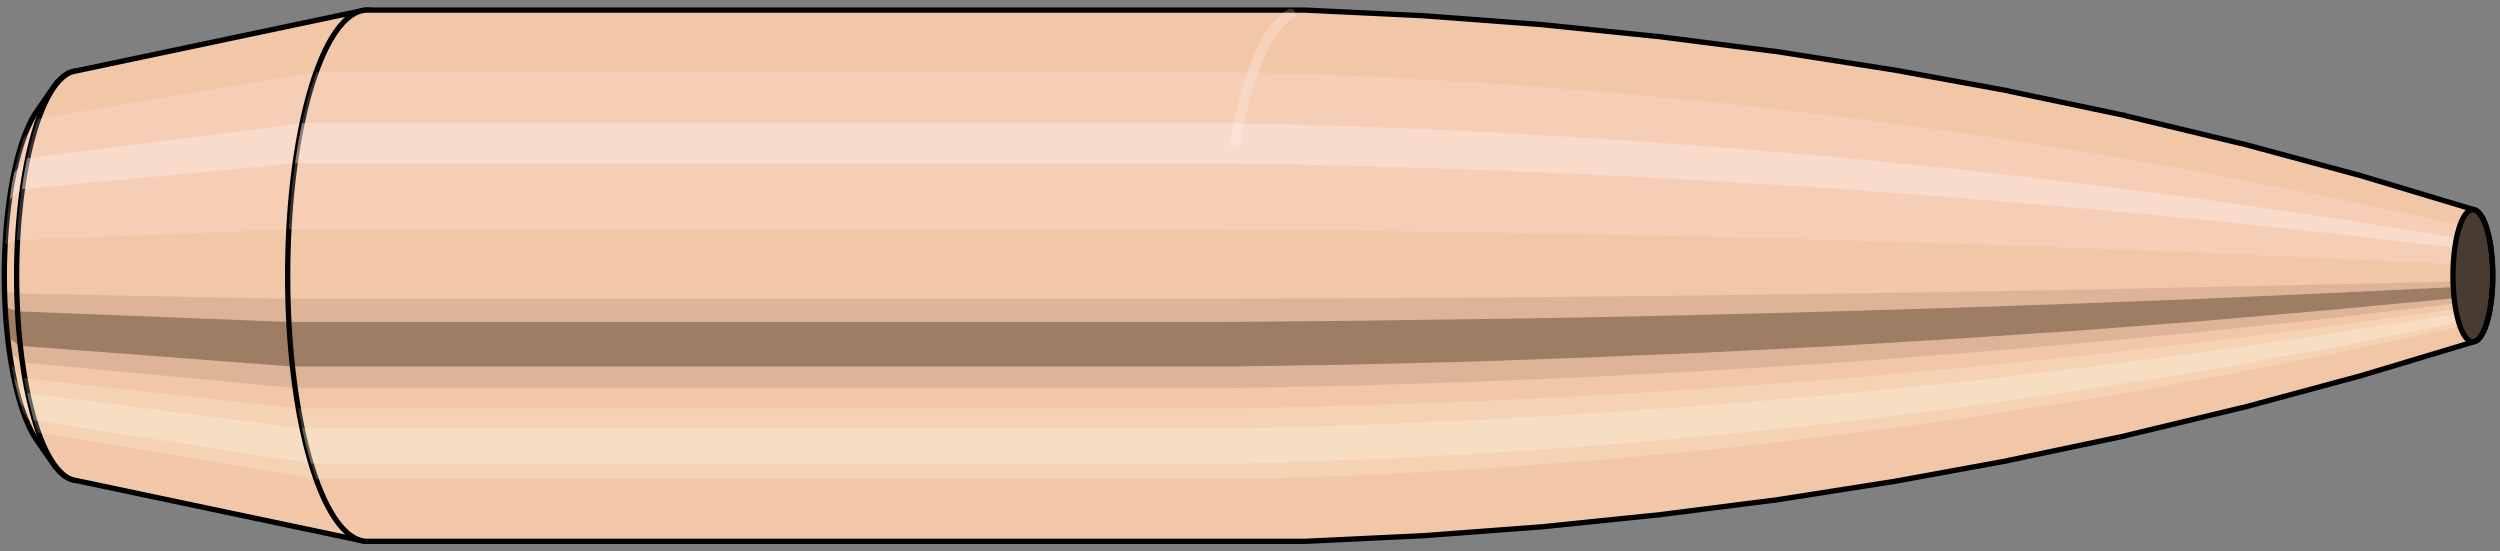 <svg viewBox="-0.219 -1.038 9.412 2.076" xmlns="http://www.w3.org/2000/svg" xmlns:xlink="http://www.w3.org/1999/xlink"><rect x="-0.219" y="-1.038" width="9.412" height="2.076" fill="#808080" stroke="none"/><defs></defs><path style="fill:#f2c7a7;stroke:black;stroke-width:0.02;" d=" M -0.08 -0.62
 A 0.203 0.675 0 0 0 -0.08 0.62

 L -0.019 0.708
 A 0.231 0.771 0 1 0 -0.019 -0.708
 L -0.08 -0.62
 Z"/>
<path style="fill:#ffefef;opacity:0.2;" d=" M -0.13 -0.517
 A 0.203 0.675 0 0 0 -0.199 -0.117

 L -0.155 -0.134
 A 0.231 0.771 0 0 1 -0.076 -0.591

 L -0.13 -0.517
 Z "/>
<path style="fill:#ffefef;opacity:0.4;" d=" M -0.166 -0.387
 A 0.203 0.675 0 0 0 -0.183 -0.285

 L -0.137 -0.326
 A 0.231 0.771 0 0 1 -0.117 -0.442

 L -0.166 -0.387
 Z "/>
<path style="fill:#201000;opacity:0.1;" d=" M -0.202 0.059
 A 0.203 0.675 0 0 0 -0.199 0.117

 L -0.155 0.134
 A 0.231 0.771 0 0 1 -0.158 0.067

 L -0.202 0.059
 Z "/>
<path style="fill:#201000;opacity:0.4;" d=" M -0.199 0.117
 A 0.203 0.675 0 0 0 -0.19 0.231

 L -0.145 0.264
 A 0.231 0.771 0 0 1 -0.155 0.134

 L -0.199 0.117
 Z "/>
<path style="fill:#201000;opacity:0.1;" d=" M -0.19 0.231
 A 0.203 0.675 0 0 0 -0.183 0.285

 L -0.137 0.326
 A 0.231 0.771 0 0 1 -0.145 0.264

 L -0.19 0.231
 Z "/>
<path style="fill:#ffffe8;opacity:0.2;" d=" M -0.175 0.338
 A 0.203 0.675 0 0 0 -0.166 0.387

 L -0.117 0.442
 A 0.231 0.771 0 0 1 -0.128 0.386

 L -0.175 0.338
 Z "/>
<path style="fill:#ffffe8;opacity:0.4;" d=" M -0.166 0.387
 A 0.203 0.675 0 0 0 -0.143 0.477

 L -0.091 0.545
 A 0.231 0.771 0 0 1 -0.117 0.442

 L -0.166 0.387
 Z "/>
<path style="fill:#ffffe8;opacity:0.2;" d=" M -0.143 0.477
 A 0.203 0.675 0 0 0 -0.13 0.517

 L -0.076 0.591
 A 0.231 0.771 0 0 1 -0.091 0.545

 L -0.143 0.477
 Z "/>
<path style="fill:#f2c7a7;stroke:black;stroke-width:0.02;" d=" M 0.058 -0.769
 A 0.231 0.771 0 0 0 0.058 0.769

 L 1.145 0.998
 A 0.3 1 0 1 0 1.145 -0.998
 L 0.058 -0.769
 Z "/>
<path style="fill:#ffefef;opacity:0.2;" d=" M -0.076 -0.591
 A 0.231 0.771 0 0 0 -0.155 -0.134

 L 0.868 -0.174
 A 0.3 1 0 0 1 0.971 -0.766

 L -0.076 -0.591
 Z "/>
<path style="fill:#ffefef;opacity:0.4;" d=" M -0.117 -0.442
 A 0.231 0.771 0 0 0 -0.137 -0.326

 L 0.892 -0.423
 A 0.3 1 0 0 1 0.918 -0.574

 L -0.117 -0.442
 Z "/>
<path style="fill:#201000;opacity:0.1;" d=" M -0.158 0.067
 A 0.231 0.771 0 0 0 -0.155 0.134

 L 0.868 0.174
 A 0.3 1 0 0 1 0.865 0.087

 L -0.158 0.067
 Z "/>
<path style="fill:#201000;opacity:0.4;" d=" M -0.155 0.134
 A 0.231 0.771 0 0 0 -0.145 0.264

 L 0.882 0.342
 A 0.3 1 0 0 1 0.868 0.174

 L -0.155 0.134
 Z "/>
<path style="fill:#201000;opacity:0.1;" d=" M -0.145 0.264
 A 0.231 0.771 0 0 0 -0.137 0.326

 L 0.892 0.423
 A 0.3 1 0 0 1 0.882 0.342

 L -0.145 0.264
 Z "/>
<path style="fill:#ffffe8;opacity:0.2;" d=" M -0.128 0.386
 A 0.231 0.771 0 0 0 -0.117 0.442

 L 0.918 0.574
 A 0.3 1 0 0 1 0.904 0.5

 L -0.128 0.386
 Z "/>
<path style="fill:#ffffe8;opacity:0.4;" d=" M -0.117 0.442
 A 0.231 0.771 0 0 0 -0.091 0.545

 L 0.952 0.707
 A 0.3 1 0 0 1 0.918 0.574

 L -0.117 0.442
 Z "/>
<path style="fill:#ffffe8;opacity:0.2;" d=" M -0.091 0.545
 A 0.231 0.771 0 0 0 -0.076 0.591

 L 0.971 0.766
 A 0.3 1 0 0 1 0.952 0.707

 L -0.091 0.545
 Z "/>
<path style="fill:#f2c7a7;stroke:black;stroke-width:0.02;" d=" M 1.164 -1
 A 0.3 1 0 0 0 1.164 1

 L 4.691 1
 A 0.3 1 0 0 0 4.695 1
 L 5.135 0.979
 A 0.294 0.979 0 0 0 5.137 0.979
 L 5.577 0.946
 A 0.284 0.946 0 0 0 5.579 0.946
 L 6.019 0.901
 A 0.271 0.902 0 0 0 6.021 0.901
 L 6.46 0.845
 A 0.254 0.846 0 0 0 6.463 0.845
 L 6.902 0.776
 A 0.233 0.777 0 0 0 6.904 0.776
 L 7.342 0.696
 A 0.209 0.697 0 0 0 7.344 0.695
 L 7.782 0.603
 A 0.181 0.604 0 0 0 7.784 0.602
 L 8.221 0.497
 A 0.15 0.499 0 0 0 8.223 0.497
 L 8.66 0.379
 A 0.114 0.38 0 0 0 8.661 0.379
 L 9.097 0.248
 A 0.075 0.249 0 0 0 9.097 -0.248
 L 8.661 -0.379
 A 0.114 0.38 0 0 0 8.66 -0.379
 L 8.223 -0.497
 A 0.15 0.499 0 0 0 8.221 -0.497
 L 7.784 -0.602
 A 0.181 0.604 0 0 0 7.782 -0.603
 L 7.344 -0.695
 A 0.209 0.697 0 0 0 7.342 -0.696
 L 6.904 -0.776
 A 0.233 0.777 0 0 0 6.902 -0.776
 L 6.463 -0.845
 A 0.254 0.846 0 0 0 6.46 -0.845
 L 6.021 -0.901
 A 0.271 0.902 0 0 0 6.019 -0.901
 L 5.579 -0.946
 A 0.284 0.946 0 0 0 5.577 -0.946
 L 5.137 -0.979
 A 0.294 0.979 0 0 0 5.135 -0.979
 L 4.695 -1
 A 0.3 1 0 0 0 4.691 -1
 L 1.164 -1
 Z "/>
<path style="fill:#ffefef;opacity:0.2;" d=" M 0.971 -0.766
 A 0.3 1 0 0 0 0.868 -0.174

 L 4.395 -0.174
 L 4.841 -0.17
 L 5.291 -0.164
 L 5.744 -0.157
 L 6.201 -0.147
 L 6.661 -0.135
 L 7.125 -0.121
 L 7.592 -0.105
 L 8.063 -0.087
 L 8.538 -0.066
 L 9.017 -0.043
 A 0.075 0.249 0 0 1 9.043 -0.191

 L 8.577 -0.291
 L 8.115 -0.382
 L 7.654 -0.463
 L 7.196 -0.534
 L 6.741 -0.595
 L 6.288 -0.648
 L 5.837 -0.691
 L 5.388 -0.725
 L 4.942 -0.75
 L 4.498 -0.766
 L 0.971 -0.766
 Z "/>
<path style="fill:#ffefef;opacity:0.4;" d=" M 0.918 -0.574
 A 0.3 1 0 0 0 0.892 -0.423

 L 4.419 -0.423
 L 4.865 -0.414
 L 5.314 -0.4
 L 5.766 -0.381
 L 6.221 -0.357
 L 6.679 -0.329
 L 7.141 -0.294
 L 7.606 -0.255
 L 8.075 -0.211
 L 8.547 -0.161
 L 9.023 -0.105
 A 0.075 0.249 0 0 1 9.029 -0.143

 L 8.557 -0.218
 L 8.088 -0.286
 L 7.622 -0.346
 L 7.16 -0.4
 L 6.7 -0.446
 L 6.243 -0.485
 L 5.789 -0.517
 L 5.338 -0.543
 L 4.89 -0.562
 L 4.445 -0.574
 L 0.918 -0.574
 Z "/>
<path style="fill:#201000;opacity:0.1;" d=" M 0.865 0.087
 A 0.3 1 0 0 0 0.868 0.174

 L 4.395 0.174
 L 4.841 0.17
 L 5.291 0.164
 L 5.744 0.157
 L 6.201 0.147
 L 6.661 0.135
 L 7.125 0.121
 L 7.592 0.105
 L 8.063 0.087
 L 8.538 0.066
 L 9.017 0.043
 A 0.075 0.249 0 0 1 9.016 0.022

 L 8.537 0.033
 L 8.062 0.043
 L 7.59 0.053
 L 7.122 0.061
 L 6.659 0.068
 L 6.198 0.074
 L 5.741 0.079
 L 5.288 0.083
 L 4.838 0.085
 L 4.392 0.087
 L 0.865 0.087
 Z "/>
<path style="fill:#201000;opacity:0.4;" d=" M 0.868 0.174
 A 0.3 1 0 0 0 0.882 0.342

 L 4.409 0.342
 L 4.855 0.335
 L 5.304 0.324
 L 5.756 0.308
 L 6.212 0.289
 L 6.672 0.266
 L 7.134 0.238
 L 7.601 0.207
 L 8.07 0.171
 L 8.543 0.13
 L 9.02 0.085
 A 0.075 0.249 0 0 1 9.017 0.043

 L 8.538 0.066
 L 8.063 0.087
 L 7.592 0.105
 L 7.125 0.121
 L 6.661 0.135
 L 6.201 0.147
 L 5.744 0.157
 L 5.291 0.164
 L 4.841 0.17
 L 4.395 0.174
 L 0.868 0.174
 Z "/>
<path style="fill:#201000;opacity:0.1;" d=" M 0.882 0.342
 A 0.3 1 0 0 0 0.892 0.423

 L 4.419 0.423
 L 4.865 0.414
 L 5.314 0.4
 L 5.766 0.381
 L 6.221 0.357
 L 6.679 0.329
 L 7.141 0.294
 L 7.606 0.255
 L 8.075 0.211
 L 8.547 0.161
 L 9.023 0.105
 A 0.075 0.249 0 0 1 9.02 0.085

 L 8.543 0.13
 L 8.07 0.171
 L 7.601 0.207
 L 7.134 0.238
 L 6.672 0.266
 L 6.212 0.289
 L 5.756 0.308
 L 5.304 0.324
 L 4.855 0.335
 L 4.409 0.342
 L 0.882 0.342
 Z "/>
<path style="fill:#ffffe8;opacity:0.2;" d=" M 0.904 0.5
 A 0.3 1 0 0 0 0.918 0.574

 L 4.445 0.574
 L 4.89 0.562
 L 5.338 0.543
 L 5.789 0.517
 L 6.243 0.485
 L 6.7 0.446
 L 7.16 0.4
 L 7.622 0.346
 L 8.088 0.286
 L 8.557 0.218
 L 9.029 0.143
 A 0.075 0.249 0 0 1 9.026 0.125

 L 8.552 0.19
 L 8.081 0.249
 L 7.614 0.302
 L 7.15 0.348
 L 6.689 0.389
 L 6.231 0.423
 L 5.776 0.451
 L 5.325 0.473
 L 4.876 0.489
 L 4.431 0.5
 L 0.904 0.5
 Z "/>
<path style="fill:#ffffe8;opacity:0.4;" d=" M 0.918 0.574
 A 0.3 1 0 0 0 0.952 0.707

 L 4.479 0.707
 L 4.923 0.692
 L 5.37 0.669
 L 5.819 0.638
 L 6.271 0.598
 L 6.726 0.55
 L 7.183 0.493
 L 7.643 0.427
 L 8.105 0.353
 L 8.57 0.269
 L 9.038 0.176
 A 0.075 0.249 0 0 1 9.029 0.143

 L 8.557 0.218
 L 8.088 0.286
 L 7.622 0.346
 L 7.16 0.4
 L 6.7 0.446
 L 6.243 0.485
 L 5.789 0.517
 L 5.338 0.543
 L 4.89 0.562
 L 4.445 0.574
 L 0.918 0.574
 Z "/>
<path style="fill:#ffffe8;opacity:0.2;" d=" M 0.952 0.707
 A 0.3 1 0 0 0 0.971 0.766

 L 4.498 0.766
 L 4.942 0.75
 L 5.388 0.725
 L 5.837 0.691
 L 6.288 0.648
 L 6.741 0.595
 L 7.196 0.534
 L 7.654 0.463
 L 8.115 0.382
 L 8.577 0.291
 L 9.043 0.191
 A 0.075 0.249 0 0 1 9.038 0.176

 L 8.57 0.269
 L 8.105 0.353
 L 7.643 0.427
 L 7.183 0.493
 L 6.726 0.55
 L 6.271 0.598
 L 5.819 0.638
 L 5.37 0.669
 L 4.923 0.692
 L 4.479 0.707
 L 0.952 0.707
 Z "/>
<ellipse style="fill:black;opacity:0.7;" cx="9.091"  cy="0"  rx="0.075"  ry="0.249"/>
<path style="fill:none;stroke:black;stroke-width:0.02" d=" M 9.091 0.249
 A 0.075 0.249 0 0 0 9.091 -0.249
"/>
<path style="fill:none;stroke:black;stroke-width:0.02;" d=" M 9.091 -0.249
 A 0.075 0.249 0 0 0 9.091 0.249
"/>
<path style="fill:#ffefef;opacity:0.2;" d=" M 9.043 -0.191
 A 0.075 0.249 0 0 0 9.017 -0.043

 A 0.075 0.249 0 0 1 9.043 -0.191

 Z "/>
<path style="fill:#ffefef;opacity:0.4;" d=" M 9.029 -0.143
 A 0.075 0.249 0 0 0 9.023 -0.105

 A 0.075 0.249 0 0 1 9.029 -0.143

 Z "/>
<path style="fill:#201000;opacity:0.1;" d=" M 9.016 0.022
 A 0.075 0.249 0 0 0 9.017 0.043

 A 0.075 0.249 0 0 1 9.016 0.022

 Z "/>
<path style="fill:#201000;opacity:0.4;" d=" M 9.017 0.043
 A 0.075 0.249 0 0 0 9.02 0.085

 A 0.075 0.249 0 0 1 9.017 0.043

 Z "/>
<path style="fill:#201000;opacity:0.1;" d=" M 9.02 0.085
 A 0.075 0.249 0 0 0 9.023 0.105

 A 0.075 0.249 0 0 1 9.02 0.085

 Z "/>
<path style="fill:#ffffe8;opacity:0.2;" d=" M 9.026 0.125
 A 0.075 0.249 0 0 0 9.029 0.143

 A 0.075 0.249 0 0 1 9.026 0.125

 Z "/>
<path style="fill:#ffffe8;opacity:0.4;" d=" M 9.029 0.143
 A 0.075 0.249 0 0 0 9.038 0.176

 A 0.075 0.249 0 0 1 9.029 0.143

 Z "/>
<path style="fill:#ffffe8;opacity:0.2;" d=" M 9.038 0.176
 A 0.075 0.249 0 0 0 9.043 0.191

 A 0.075 0.249 0 0 1 9.038 0.176

 Z "/>
<path style="fill:none;stroke:white;stroke-width:0.04;opacity:0.2;stroke-linecap:round" d=" M 4.639 -0.985
 A 0.3 1 0 0 0 4.431 -0.5
"/>
</svg>
